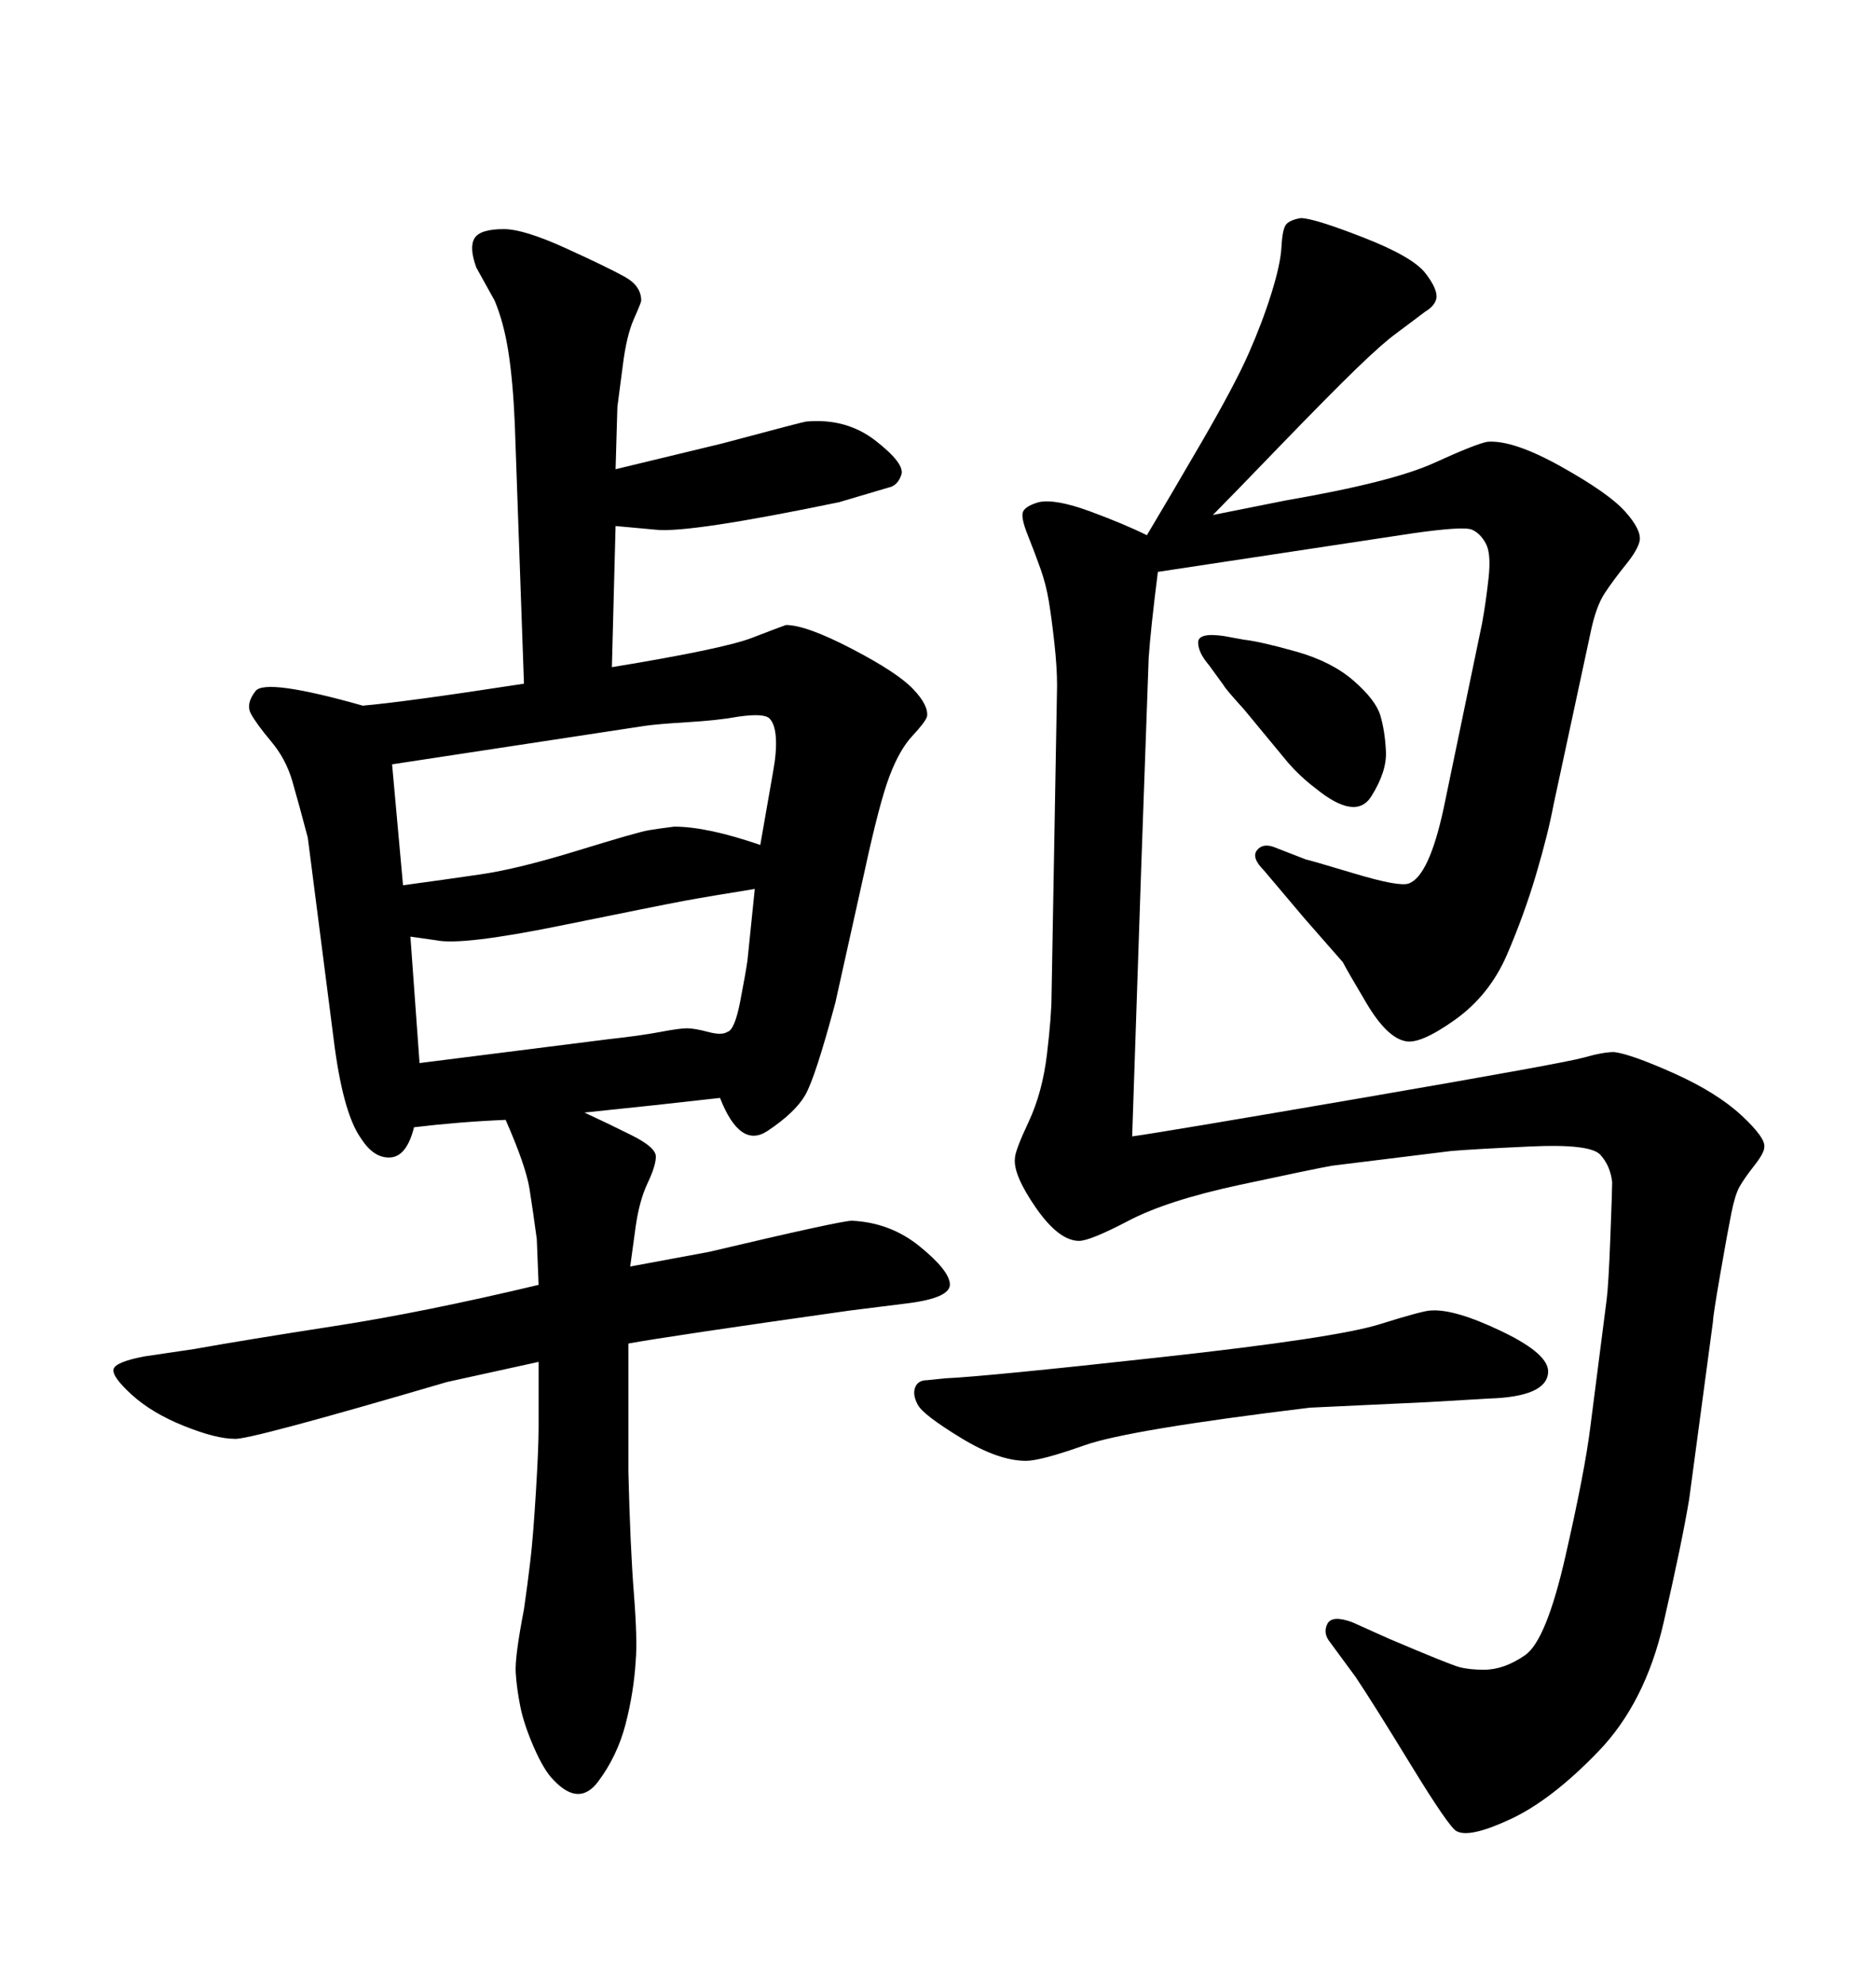 <svg xmlns="http://www.w3.org/2000/svg" xmlns:xlink="http://www.w3.org/1999/xlink" width="300" height="317.285"><path d="M83.79 109.28L83.79 109.28L82.32 67.68Q82.03 60.94 81.30 56.25Q80.57 51.56 79.10 48.05L79.10 48.05L76.17 42.77Q75 39.55 75.88 38.09Q76.76 36.62 80.57 36.62L80.57 36.62Q83.79 36.62 90.53 39.70Q97.27 42.77 99.90 44.24Q102.54 45.70 102.54 48.05L102.54 48.05Q102.54 48.34 101.37 50.98Q100.20 53.61 99.61 58.30L99.61 58.30L98.73 65.04L98.44 75L115.43 70.90Q128.61 67.38 128.91 67.38L128.91 67.38Q135.35 66.80 140.04 70.46Q144.73 74.12 144.14 75.88Q143.55 77.64 142.09 77.93L142.09 77.93L134.18 80.27Q110.16 85.25 104.88 84.67L104.88 84.67L98.44 84.08L97.85 106.64Q115.72 103.71 120.26 101.95Q124.80 100.20 125.68 99.90L125.68 99.90Q128.91 99.90 136.23 103.71Q143.55 107.52 146.04 110.16Q148.54 112.79 148.24 114.55L148.24 114.55Q147.95 115.43 145.90 117.63Q143.85 119.82 142.24 124.07Q140.63 128.32 138.28 139.16L138.28 139.16L133.59 160.25Q130.37 172.27 128.76 175.05Q127.15 177.83 122.75 180.76Q118.36 183.69 115.14 175.49L115.14 175.49Q104.88 176.66 93.46 177.83L93.46 177.83Q97.27 179.59 101.07 181.49Q104.88 183.40 104.88 184.86Q104.88 186.33 103.56 189.11Q102.25 191.89 101.66 196.00L101.66 196.00L100.78 202.44L113.38 200.10Q134.47 195.12 136.23 195.12L136.23 195.12Q142.38 195.41 147.07 199.22Q151.76 203.03 151.90 205.22Q152.05 207.42 145.31 208.30L145.31 208.30L135.94 209.47Q106.93 213.57 100.49 214.75L100.49 214.75L100.49 235.25Q100.78 247.27 101.37 254.74Q101.95 262.21 101.66 265.43L101.66 265.43Q101.37 270.41 100.05 275.54Q98.73 280.66 95.65 284.77Q92.58 288.87 88.48 284.47L88.48 284.47Q87.01 283.01 85.40 279.35Q83.79 275.68 83.20 272.75Q82.62 269.82 82.47 267.33Q82.32 264.84 83.79 257.23L83.79 257.23Q84.38 253.13 84.81 249.46Q85.25 245.80 85.69 238.62Q86.13 231.45 86.13 228.22L86.13 228.22L86.13 217.68L71.48 220.90Q39.55 230.27 37.50 229.98L37.50 229.98Q34.57 229.98 29.44 227.93Q24.32 225.88 21.09 222.95Q17.87 220.02 18.16 218.85Q18.46 217.68 23.14 216.80L23.14 216.80L31.05 215.63Q39.26 214.16 53.47 211.96Q67.68 209.77 86.13 205.37L86.13 205.37L85.84 198.05Q85.25 193.65 84.67 189.99Q84.08 186.33 80.86 179.00L80.86 179.00Q73.54 179.30 66.21 180.18L66.21 180.18Q65.04 184.86 62.40 185.01Q59.77 185.16 57.71 181.93L57.71 181.93Q54.79 177.83 53.32 165.82L53.32 165.82L49.22 133.89Q47.75 128.32 46.73 124.80Q45.70 121.29 43.36 118.51Q41.02 115.72 40.14 114.11Q39.26 112.50 40.87 110.45Q42.48 108.40 58.01 112.79L58.01 112.79Q64.75 112.21 83.79 109.28ZM62.70 122.17L64.45 141.50Q70.90 140.63 76.90 139.75Q82.91 138.87 92.43 135.94Q101.95 133.01 103.71 132.71Q105.47 132.42 107.81 132.13L107.81 132.13Q113.09 132.13 121.58 135.06L121.58 135.06L123.63 123.34Q124.22 120.12 124.07 117.92Q123.93 115.72 123.05 114.84Q122.17 113.96 118.07 114.55L118.07 114.55Q114.84 115.14 110.01 115.43Q105.18 115.72 103.13 116.02L103.13 116.02L62.70 122.17ZM65.63 149.71L65.63 149.71L67.09 169.92L97.27 166.11Q102.54 165.53 105.62 164.94Q108.69 164.36 109.86 164.36L109.86 164.36Q111.04 164.36 113.23 164.94Q115.43 165.53 116.31 164.94L116.31 164.94Q117.48 164.65 118.36 160.11Q119.24 155.57 119.53 153.52L119.53 153.52L120.70 142.09Q113.38 143.26 109.42 143.99Q105.47 144.73 89.65 147.95Q73.83 151.17 69.73 150.29L69.73 150.29L65.63 149.71ZM182.52 137.99L181.05 181.64Q185.45 181.05 217.82 175.49Q250.20 169.92 253.27 169.04Q256.35 168.16 258.11 168.16L258.11 168.16Q260.74 168.46 267.63 171.53Q274.51 174.61 278.47 178.27Q282.42 181.93 282.13 183.40L282.13 183.40Q282.13 184.28 280.52 186.33Q278.91 188.38 278.17 189.70Q277.44 191.02 276.86 193.95Q276.27 196.88 275.10 203.61Q273.93 210.35 273.93 211.23L273.93 211.23L270.12 239.65Q268.95 246.68 266.02 259.42Q263.09 272.17 255.62 279.93Q248.14 287.70 241.55 290.77Q234.96 293.85 232.91 292.68L232.91 292.68Q231.74 292.09 225.73 282.28Q219.73 272.46 216.80 268.07L216.80 268.07L212.70 262.50Q211.52 261.04 212.26 259.57Q212.99 258.11 216.21 259.28L216.21 259.28L222.07 261.91Q231.74 266.02 233.35 266.46Q234.96 266.89 237.30 266.89L237.30 266.89Q240.53 266.89 243.90 264.55Q247.27 262.21 250.34 248.73Q253.42 235.25 254.30 228.22L254.30 228.22L256.93 207.71Q257.23 205.37 257.52 197.75Q257.81 190.14 257.81 188.96L257.81 188.96Q257.52 186.33 255.91 184.57Q254.30 182.81 244.78 183.25Q235.25 183.69 232.03 183.98L232.03 183.98L212.99 186.33Q209.77 186.91 198.19 189.40Q186.62 191.89 180.47 195.12Q174.32 198.34 172.56 198.34L172.56 198.34Q169.34 198.34 165.67 193.07Q162.01 187.79 162.30 185.16L162.30 185.16Q162.30 183.98 164.50 179.30Q166.70 174.61 167.43 168.46Q168.16 162.30 168.16 159.08L168.16 159.08L169.04 109.57Q169.04 106.64 168.60 102.69Q168.16 98.73 167.72 96.09Q167.29 93.46 166.41 90.97Q165.53 88.48 164.36 85.55Q163.18 82.62 163.62 81.74Q164.06 80.86 166.11 80.27L166.11 80.27Q168.75 79.69 174.32 81.74Q179.88 83.79 183.40 85.55L183.40 85.55Q186.91 79.69 192.19 70.61Q197.46 61.52 199.66 56.54Q201.86 51.56 203.32 46.88Q204.79 42.19 204.93 39.40Q205.08 36.62 205.66 35.89Q206.25 35.16 208.01 34.86L208.01 34.86Q210.06 34.86 217.97 37.94Q225.88 41.02 227.93 43.65Q229.98 46.29 229.69 47.75L229.69 47.75Q229.39 48.93 227.93 49.80L227.93 49.80L223.24 53.32Q221.19 54.79 216.94 58.89Q212.70 62.99 204.49 71.48Q196.29 79.98 193.95 82.32L193.95 82.32L205.66 79.98Q222.66 77.05 229.39 73.97Q236.13 70.90 237.89 70.61L237.89 70.61Q241.99 70.31 249.61 74.56Q257.23 78.81 259.86 81.74Q262.50 84.67 262.21 86.43L262.21 86.43Q261.91 87.89 260.01 90.23Q258.11 92.58 256.64 94.78Q255.18 96.97 254.30 101.37L254.30 101.37L248.44 128.61Q247.56 133.30 245.65 139.75Q243.75 146.19 240.97 152.64Q238.18 159.08 232.62 163.04Q227.05 166.99 224.71 166.41L224.71 166.41Q221.78 165.82 218.55 160.40Q215.33 154.98 214.75 153.81L214.75 153.81L208.59 146.78L202.15 139.16Q200.10 137.11 200.98 135.94Q201.86 134.77 203.61 135.35L203.61 135.35L208.89 137.40Q209.18 137.40 216.50 139.60Q223.83 141.80 225.29 141.21L225.29 141.21Q228.52 140.04 230.86 129.20L230.86 129.20L237.01 99.61Q237.60 96.39 238.04 92.43Q238.48 88.48 237.60 86.87Q236.72 85.25 235.40 84.67Q234.08 84.08 225.88 85.25L225.88 85.25L185.16 91.41Q183.98 100.78 183.69 105.18L183.69 105.18L182.52 137.99ZM238.18 223.54L238.18 223.54L228.22 224.12L209.47 225Q180.47 228.52 173.44 231.01Q166.41 233.50 164.06 233.50L164.06 233.50Q159.67 233.50 153.66 229.83Q147.66 226.17 146.78 224.56Q145.90 222.95 146.34 221.78Q146.78 220.61 148.24 220.61L148.24 220.61L151.17 220.31Q157.62 220.02 185.60 216.94Q213.57 213.87 220.61 211.67Q227.64 209.47 228.81 209.47L228.81 209.47Q232.62 209.18 240.23 212.84Q247.85 216.50 247.56 219.43L247.56 219.43Q247.27 223.24 238.18 223.54ZM195.70 101.66L195.70 101.66L198.93 102.25Q201.56 102.54 207.28 104.15Q212.99 105.76 216.50 108.84Q220.02 111.91 220.75 114.40Q221.48 116.89 221.63 120.12Q221.78 123.34 219.29 127.29Q216.80 131.25 210.35 125.98L210.35 125.98Q208.01 124.22 205.96 121.88L205.96 121.88L198.93 113.38Q196.00 110.16 195.70 109.57L195.70 109.57L193.36 106.35Q191.60 104.30 191.60 102.69Q191.60 101.07 195.70 101.66Z"/></svg>